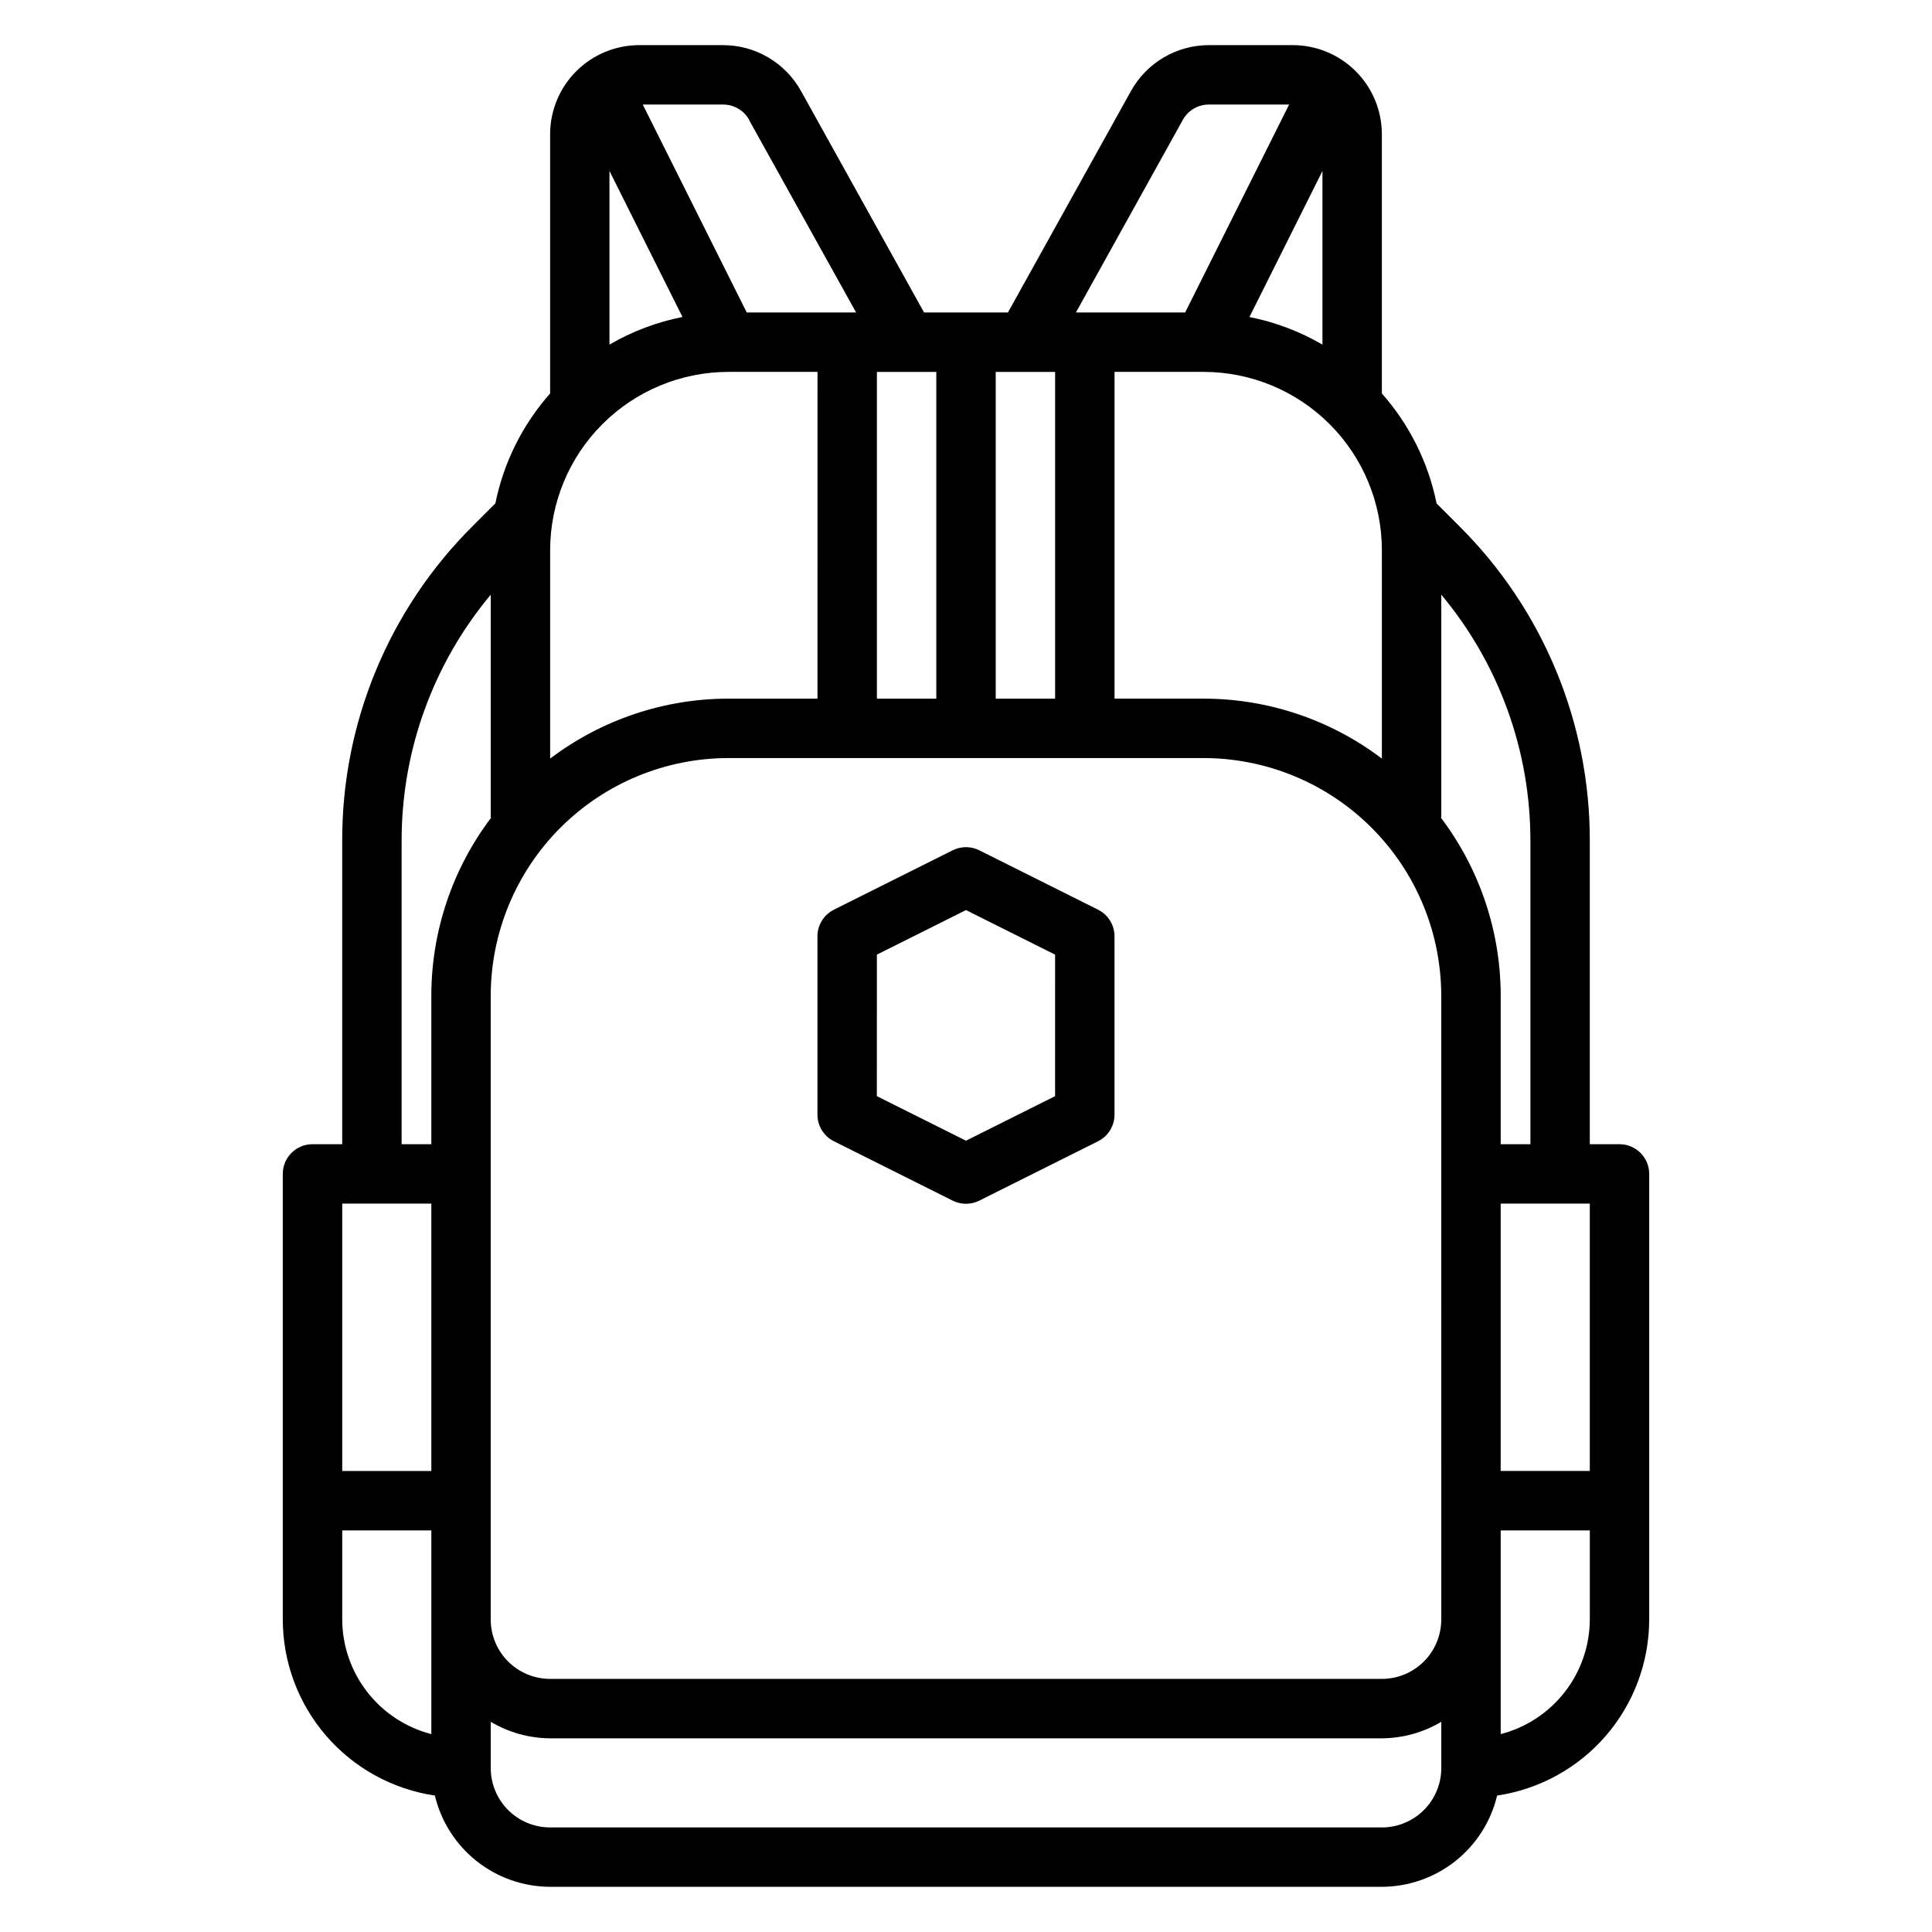 <?xml version="1.0" encoding="UTF-8"?>
<!-- Uploaded to: ICON Repo, www.svgrepo.com, Generator: ICON Repo Mixer Tools -->
<svg fill="#000000" width="800px" height="800px" version="1.1" viewBox="144 144 512 512" xmlns="http://www.w3.org/2000/svg">
 <g>
  <path d="m486.59 155.96h-22.223c-4.211 0-8.344 1.129-11.973 3.266-3.629 2.133-6.621 5.199-8.668 8.883l-32.613 58.699h-22.23l-32.613-58.699c-2.047-3.684-5.039-6.75-8.668-8.883-3.629-2.137-7.762-3.266-11.973-3.266h-22.223c-6.262 0-12.27 2.488-16.699 6.918-4.43 4.43-6.918 10.438-6.918 16.699v68.691c-7.312 8.262-12.32 18.309-14.508 29.125l-6.008 6.008h0.004c-22.23 22.102-34.688 52.184-34.59 83.531v80.293h-7.875c-4.348 0-7.871 3.523-7.871 7.871v118.08c0.016 11.316 4.09 22.254 11.488 30.816 7.394 8.566 17.621 14.188 28.816 15.848 1.641 6.875 5.543 12.996 11.082 17.383 5.543 4.387 12.395 6.781 19.461 6.801h220.42c7.066-0.02 13.922-2.414 19.461-6.801 5.539-4.387 9.441-10.508 11.082-17.383 11.195-1.66 21.422-7.281 28.816-15.848 7.398-8.562 11.477-19.5 11.488-30.816v-118.08c0-2.086-0.828-4.09-2.305-5.566-1.477-1.477-3.481-2.305-5.566-2.305h-7.871v-80.293c0.086-31.336-12.371-61.406-34.59-83.5l-6.008-6.008c-2.184-10.824-7.188-20.887-14.508-29.156v-68.691c0-6.262-2.488-12.27-6.918-16.699-4.43-4.43-10.434-6.918-16.699-6.918zm55.105 307.01h23.617v70.848l-23.617 0.004zm-15.746 110.21c0 4.176-1.656 8.18-4.609 11.133s-6.957 4.609-11.133 4.609h-220.42c-4.176 0-8.18-1.656-11.133-4.609s-4.609-6.957-4.609-11.133v-165.31c0.02-16.695 6.66-32.703 18.465-44.512 11.809-11.805 27.812-18.445 44.512-18.465h125.95c16.695 0.02 32.703 6.66 44.508 18.465 11.809 11.809 18.449 27.816 18.465 44.512zm-133.82-330.62v86.59h-15.742v-86.59zm31.488 0v86.59h-15.742v-86.59zm86.594 102.48c-13.59-10.305-30.176-15.883-47.23-15.895h-23.617v-86.59h23.617c12.52 0.012 24.527 4.992 33.383 13.848s13.836 20.859 13.848 33.383zm-15.746-155.73v46.02c-5.996-3.496-12.535-5.969-19.348-7.32zm-36.996-13.555c1.391-2.508 4.035-4.059 6.902-4.047h21.254l-27.551 55.105-28.945-0.004zm-114.98 0 28.387 51.055h-28.984l-27.551-55.105h21.293v0.004c2.867-0.008 5.512 1.543 6.902 4.055zm-17.625 52.246c-6.809 1.352-13.348 3.824-19.348 7.32v-46.012zm12.164 14.555h23.617l-0.004 86.59h-23.613c-17.055 0.012-33.641 5.59-47.234 15.895v-55.254c0.012-12.523 4.992-24.527 13.848-33.383s20.863-13.836 33.387-13.848zm-86.594 124.38c-0.055-23.879 8.309-47.016 23.617-65.34v59.039h0.148c-10.305 13.594-15.887 30.18-15.895 47.234v39.359h-7.871zm7.871 96.039v70.848h-23.613v-70.848zm-23.613 110.21v-23.617h23.617v53.988h-0.004c-6.738-1.742-12.711-5.664-16.984-11.16-4.273-5.496-6.606-12.25-6.629-19.211zm275.52 55.105h-220.42c-4.176 0-8.18-1.66-11.133-4.613s-4.609-6.957-4.609-11.133v-12.25c4.766 2.836 10.199 4.344 15.742 4.379h220.42c5.543-0.035 10.98-1.543 15.742-4.379v12.25c0 4.176-1.656 8.18-4.609 11.133s-6.957 4.613-11.133 4.613zm31.488-24.734v-53.988h23.617v23.617c-0.027 6.961-2.359 13.715-6.633 19.211-4.273 5.496-10.246 9.418-16.984 11.16zm7.871-236.62v80.293h-7.871v-39.359c-0.008-17.055-5.59-33.641-15.895-47.234h0.148v-59.039c15.312 18.324 23.672 41.461 23.617 65.34z"/>
  <path d="m435 385.08-31.488-15.742v-0.004c-2.215-1.105-4.82-1.105-7.035 0l-31.488 15.742v0.004c-2.668 1.332-4.356 4.062-4.356 7.043v47.234c-0.016 2.996 1.672 5.742 4.356 7.086l31.488 15.742c2.215 1.105 4.82 1.105 7.035 0l31.488-15.742c2.684-1.344 4.371-4.09 4.356-7.086v-47.234c0-2.981-1.684-5.711-4.356-7.043zm-11.391 49.41-23.617 11.809-23.617-11.809 0.004-37.5 23.617-11.809 23.617 11.809z"/>
 </g>
</svg>